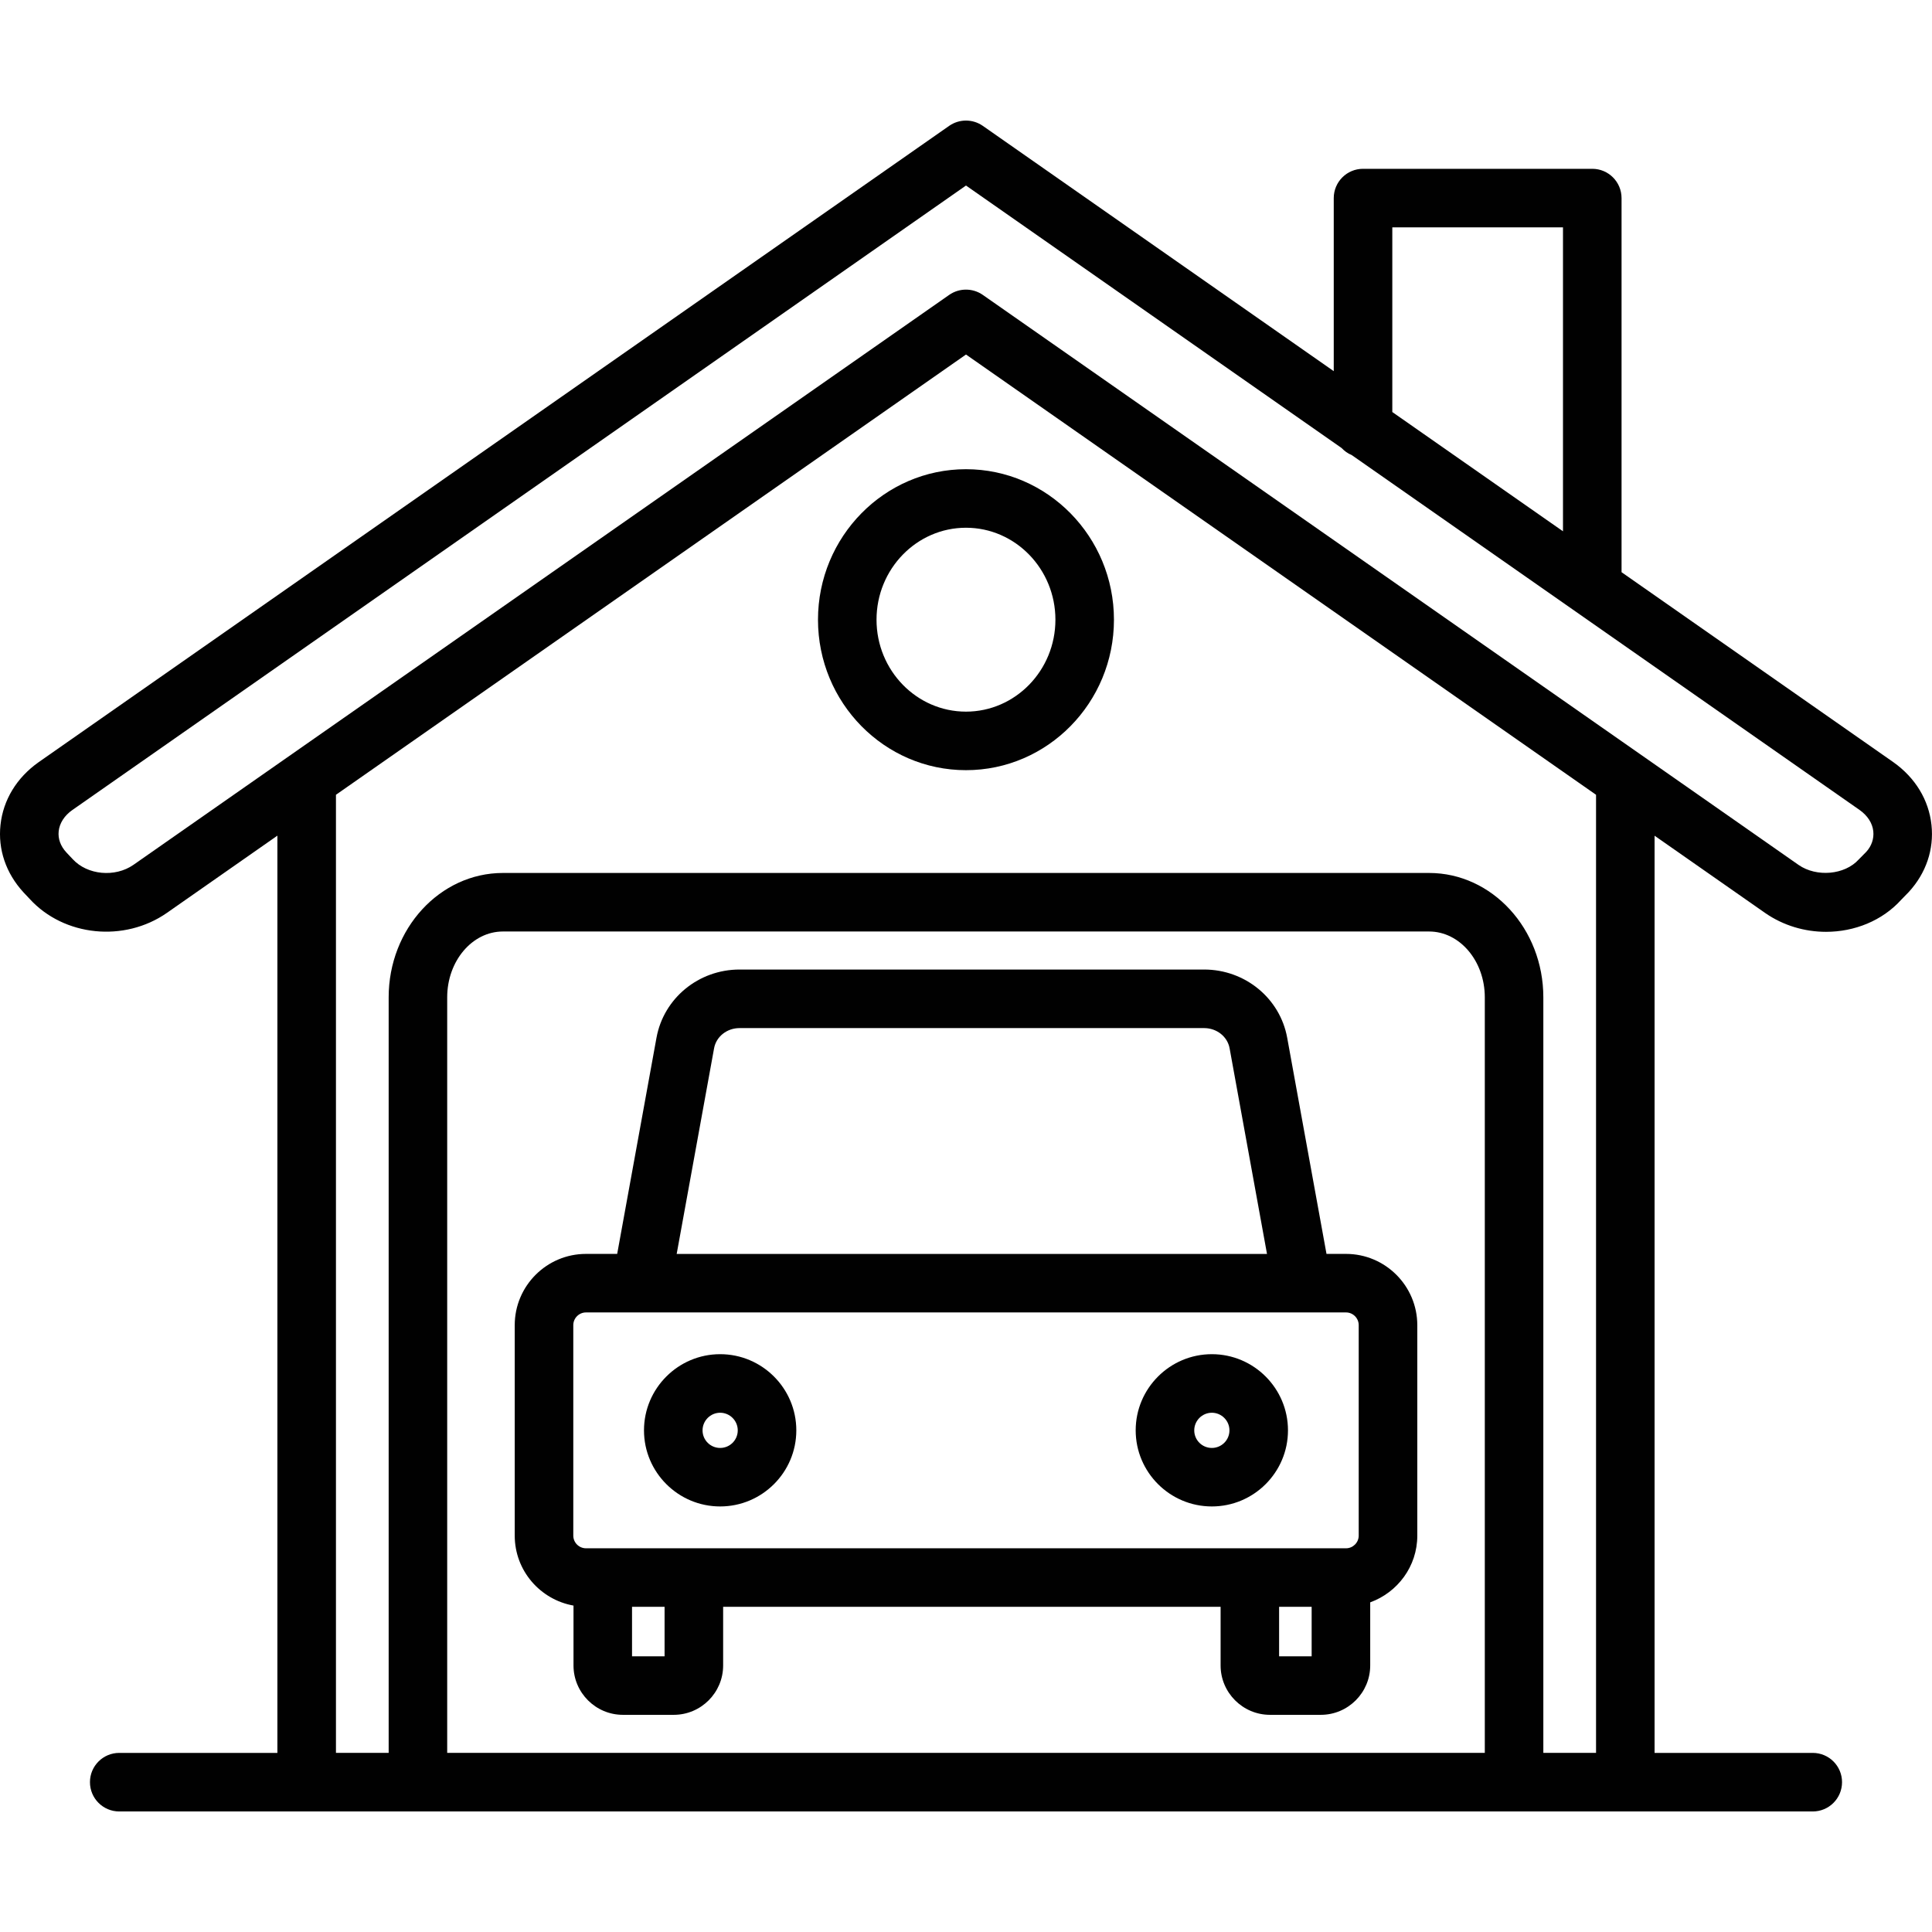 <svg xmlns="http://www.w3.org/2000/svg" width="64" height="64" enable-background="new 0 0 64 64" viewBox="0 0 64 64"><path fill="#010101" d="M62.717,25.246l-9.001-6.291V6.563c0-0.537-0.434-0.971-0.97-0.971h-7.594c-0.536,0-0.97,0.434-0.97,0.971
		v5.732L32.555,4.168c-0.334-0.232-0.777-0.232-1.111,0L1.28,25.248c-0.726,0.512-1.175,1.25-1.264,2.08
		c-0.087,0.807,0.179,1.596,0.759,2.229l0.21,0.223c1.137,1.242,3.133,1.443,4.543,0.461l3.661-2.559v30.385H3.95
		c-0.536,0-0.97,0.434-0.97,0.969c0,0.537,0.434,0.971,0.97,0.971h56.1c0.536,0,0.97-0.434,0.97-0.971
		c0-0.535-0.434-0.969-0.97-0.969h-5.24V27.684l3.662,2.559c0.605,0.42,1.315,0.625,2.017,0.625c0.939,0,1.862-0.365,2.492-1.063
		l0.251-0.258c0.572-0.623,0.838-1.412,0.751-2.219C63.894,26.498,63.445,25.76,62.717,25.246z M46.122,7.531h5.654V17.6
		l-5.654-3.951V7.531z M49.186,58.066H14.814V33.037c0-1.201,0.828-2.18,1.846-2.18h30.68c1.018,0,1.846,0.979,1.846,2.18V58.066z
		 M52.871,58.066h-1.746V33.037c0-2.271-1.698-4.119-3.785-4.119H16.66c-2.087,0-3.785,1.848-3.785,4.119v25.029h-1.746V26.328
		L32,11.744l20.871,14.584V58.066z M61.827,28.213l-0.256,0.26c-0.462,0.51-1.393,0.592-1.989,0.18l-2.866-2.004L32.555,9.768
		c-0.333-0.232-0.778-0.232-1.111,0L4.419,28.65c-0.608,0.422-1.525,0.34-2.012-0.191l-0.21-0.223
		c-0.192-0.209-0.28-0.451-0.253-0.701c0.029-0.268,0.19-0.518,0.451-0.701L32,6.146l12.442,8.695
		c0.094,0.098,0.204,0.182,0.333,0.232l16.826,11.758c0.264,0.186,0.425,0.436,0.454,0.703
		C62.082,27.785,61.995,28.027,61.827,28.213z"/><path fill="#010101" d="M27.097 20.529c0 2.75 2.199 4.984 4.902 4.984s4.902-2.234 4.902-4.984c0-2.748-2.199-4.986-4.902-4.986S27.097 17.781 27.097 20.529zM34.962 20.529c0 1.68-1.329 3.045-2.963 3.045-1.634 0-2.963-1.365-2.963-3.045s1.329-3.047 2.963-3.047C33.634 17.482 34.962 18.85 34.962 20.529zM44.588 41.537h-.646l-1.302-7.16c-.238-1.309-1.396-2.26-2.752-2.26h-15.39c-1.356 0-2.513.951-2.751 2.26l-1.302 7.16h-1.033c-1.302 0-2.361 1.059-2.361 2.361v6.971c0 1.16.843 2.121 1.947 2.318v1.984c0 .9.734 1.635 1.637 1.635h1.684c.902 0 1.636-.734 1.636-1.635v-1.943h16.479v1.943c0 .9.734 1.635 1.636 1.635h1.684c.902 0 1.636-.734 1.636-1.635V53.08c.907-.33 1.56-1.191 1.56-2.211v-6.971C46.949 42.596 45.89 41.537 44.588 41.537zM23.655 34.725c.071-.387.425-.668.843-.668h15.39c.418 0 .773.281.844.668l1.239 6.813H22.416L23.655 34.725zM22.015 54.867h-1.078v-1.639h1.078V54.867zM43.45 54.867h-1.078v-1.639h1.078V54.867zM45.009 50.869c0 .23-.189.42-.421.42H19.412c-.232 0-.421-.189-.421-.42v-6.971c0-.232.189-.422.421-.422h25.176c.232 0 .421.189.421.422V50.869z"/><path fill="#010101" d="M23.856 44.859c-1.391 0-2.523 1.133-2.523 2.523s1.132 2.521 2.523 2.521 2.523-1.131 2.523-2.521S25.247 44.859 23.856 44.859zM23.856 47.965c-.322 0-.583-.26-.583-.582s.262-.584.583-.584.583.262.583.584S24.178 47.965 23.856 47.965zM40.144 44.859c-1.391 0-2.523 1.133-2.523 2.523s1.132 2.521 2.523 2.521 2.522-1.131 2.522-2.521S41.535 44.859 40.144 44.859zM40.144 47.965c-.322 0-.583-.26-.583-.582s.262-.584.583-.584c.321 0 .583.262.583.584S40.465 47.965 40.144 47.965z"/></svg>